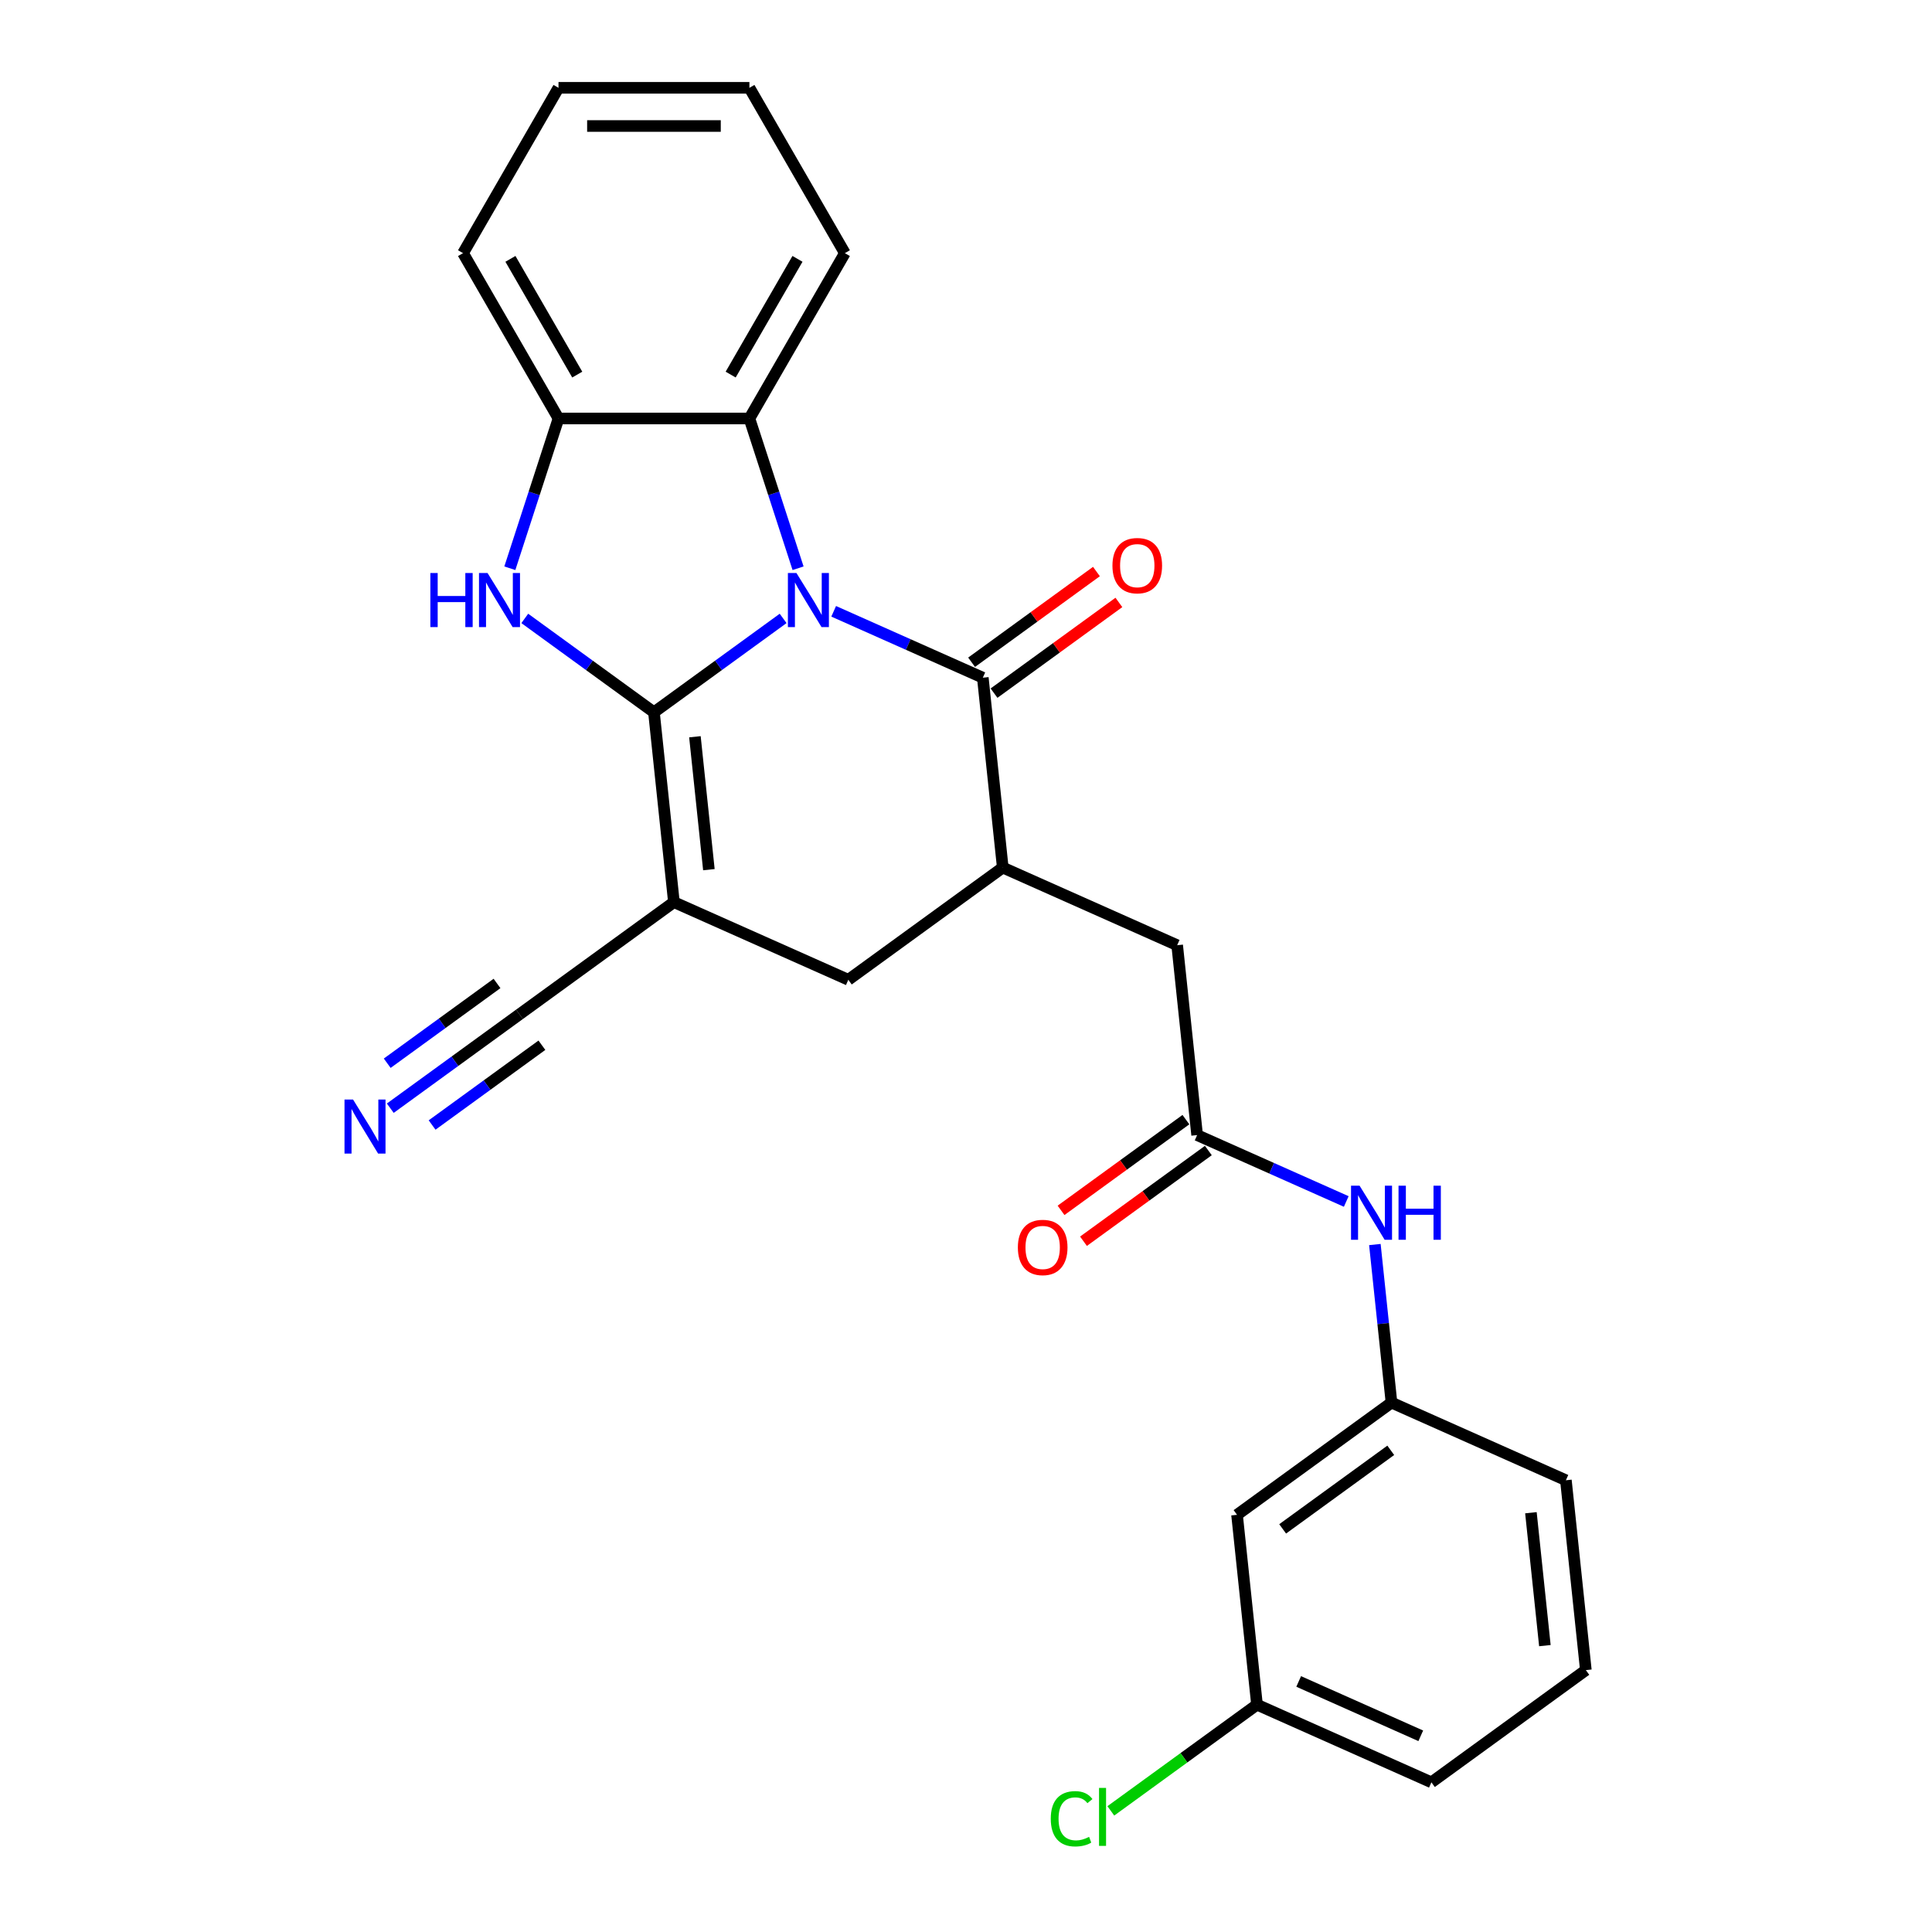 <?xml version='1.0' encoding='iso-8859-1'?>
<svg version='1.1' baseProfile='full'
              xmlns='http://www.w3.org/2000/svg'
                      xmlns:rdkit='http://www.rdkit.org/xml'
                      xmlns:xlink='http://www.w3.org/1999/xlink'
                  xml:space='preserve'
width='1000px' height='1000px' viewBox='0 0 1000 1000'>
<!-- END OF HEADER -->
<rect style='opacity:1.0;fill:#FFFFFF;stroke:none' width='1000' height='1000' x='0' y='0'> </rect>
<path class='bond-0' d='M 338.485,368.669 L 371.915,344.38' style='fill:none;fill-rule:evenodd;stroke:#000000;stroke-width:6px;stroke-linecap:butt;stroke-linejoin:miter;stroke-opacity:1' />
<path class='bond-0' d='M 371.915,344.38 L 405.345,320.092' style='fill:none;fill-rule:evenodd;stroke:#0000FF;stroke-width:6px;stroke-linecap:butt;stroke-linejoin:miter;stroke-opacity:1' />
<path class='bond-1' d='M 338.485,368.669 L 348.814,466.942' style='fill:none;fill-rule:evenodd;stroke:#000000;stroke-width:6px;stroke-linecap:butt;stroke-linejoin:miter;stroke-opacity:1' />
<path class='bond-1' d='M 359.689,381.344 L 366.92,450.136' style='fill:none;fill-rule:evenodd;stroke:#000000;stroke-width:6px;stroke-linecap:butt;stroke-linejoin:miter;stroke-opacity:1' />
<path class='bond-2' d='M 338.485,368.669 L 305.055,344.38' style='fill:none;fill-rule:evenodd;stroke:#000000;stroke-width:6px;stroke-linecap:butt;stroke-linejoin:miter;stroke-opacity:1' />
<path class='bond-2' d='M 305.055,344.38 L 271.625,320.092' style='fill:none;fill-rule:evenodd;stroke:#0000FF;stroke-width:6px;stroke-linecap:butt;stroke-linejoin:miter;stroke-opacity:1' />
<path class='bond-3' d='M 431.512,316.411 L 470.106,333.595' style='fill:none;fill-rule:evenodd;stroke:#0000FF;stroke-width:6px;stroke-linecap:butt;stroke-linejoin:miter;stroke-opacity:1' />
<path class='bond-3' d='M 470.106,333.595 L 508.701,350.778' style='fill:none;fill-rule:evenodd;stroke:#000000;stroke-width:6px;stroke-linecap:butt;stroke-linejoin:miter;stroke-opacity:1' />
<path class='bond-4' d='M 413.08,294.124 L 400.486,255.366' style='fill:none;fill-rule:evenodd;stroke:#0000FF;stroke-width:6px;stroke-linecap:butt;stroke-linejoin:miter;stroke-opacity:1' />
<path class='bond-4' d='M 400.486,255.366 L 387.893,216.608' style='fill:none;fill-rule:evenodd;stroke:#000000;stroke-width:6px;stroke-linecap:butt;stroke-linejoin:miter;stroke-opacity:1' />
<path class='bond-7' d='M 348.814,466.942 L 439.087,507.134' style='fill:none;fill-rule:evenodd;stroke:#000000;stroke-width:6px;stroke-linecap:butt;stroke-linejoin:miter;stroke-opacity:1' />
<path class='bond-8' d='M 348.814,466.942 L 268.871,525.025' style='fill:none;fill-rule:evenodd;stroke:#000000;stroke-width:6px;stroke-linecap:butt;stroke-linejoin:miter;stroke-opacity:1' />
<path class='bond-6' d='M 263.891,294.124 L 276.484,255.366' style='fill:none;fill-rule:evenodd;stroke:#0000FF;stroke-width:6px;stroke-linecap:butt;stroke-linejoin:miter;stroke-opacity:1' />
<path class='bond-6' d='M 276.484,255.366 L 289.078,216.608' style='fill:none;fill-rule:evenodd;stroke:#000000;stroke-width:6px;stroke-linecap:butt;stroke-linejoin:miter;stroke-opacity:1' />
<path class='bond-13' d='M 514.509,358.772 L 546.822,335.295' style='fill:none;fill-rule:evenodd;stroke:#000000;stroke-width:6px;stroke-linecap:butt;stroke-linejoin:miter;stroke-opacity:1' />
<path class='bond-13' d='M 546.822,335.295 L 579.136,311.818' style='fill:none;fill-rule:evenodd;stroke:#FF0000;stroke-width:6px;stroke-linecap:butt;stroke-linejoin:miter;stroke-opacity:1' />
<path class='bond-13' d='M 502.893,342.784 L 535.206,319.307' style='fill:none;fill-rule:evenodd;stroke:#000000;stroke-width:6px;stroke-linecap:butt;stroke-linejoin:miter;stroke-opacity:1' />
<path class='bond-13' d='M 535.206,319.307 L 567.519,295.83' style='fill:none;fill-rule:evenodd;stroke:#FF0000;stroke-width:6px;stroke-linecap:butt;stroke-linejoin:miter;stroke-opacity:1' />
<path class='bond-27' d='M 508.701,350.778 L 519.03,449.052' style='fill:none;fill-rule:evenodd;stroke:#000000;stroke-width:6px;stroke-linecap:butt;stroke-linejoin:miter;stroke-opacity:1' />
<path class='bond-19' d='M 387.893,216.608 L 437.301,131.031' style='fill:none;fill-rule:evenodd;stroke:#000000;stroke-width:6px;stroke-linecap:butt;stroke-linejoin:miter;stroke-opacity:1' />
<path class='bond-19' d='M 378.189,193.89 L 412.774,133.986' style='fill:none;fill-rule:evenodd;stroke:#000000;stroke-width:6px;stroke-linecap:butt;stroke-linejoin:miter;stroke-opacity:1' />
<path class='bond-26' d='M 387.893,216.608 L 289.078,216.608' style='fill:none;fill-rule:evenodd;stroke:#000000;stroke-width:6px;stroke-linecap:butt;stroke-linejoin:miter;stroke-opacity:1' />
<path class='bond-5' d='M 519.03,449.052 L 439.087,507.134' style='fill:none;fill-rule:evenodd;stroke:#000000;stroke-width:6px;stroke-linecap:butt;stroke-linejoin:miter;stroke-opacity:1' />
<path class='bond-11' d='M 519.03,449.052 L 609.302,489.244' style='fill:none;fill-rule:evenodd;stroke:#000000;stroke-width:6px;stroke-linecap:butt;stroke-linejoin:miter;stroke-opacity:1' />
<path class='bond-20' d='M 289.078,216.608 L 239.67,131.031' style='fill:none;fill-rule:evenodd;stroke:#000000;stroke-width:6px;stroke-linecap:butt;stroke-linejoin:miter;stroke-opacity:1' />
<path class='bond-20' d='M 298.782,193.89 L 264.197,133.986' style='fill:none;fill-rule:evenodd;stroke:#000000;stroke-width:6px;stroke-linecap:butt;stroke-linejoin:miter;stroke-opacity:1' />
<path class='bond-10' d='M 268.871,525.025 L 235.441,549.313' style='fill:none;fill-rule:evenodd;stroke:#000000;stroke-width:6px;stroke-linecap:butt;stroke-linejoin:miter;stroke-opacity:1' />
<path class='bond-10' d='M 235.441,549.313 L 202.011,573.601' style='fill:none;fill-rule:evenodd;stroke:#0000FF;stroke-width:6px;stroke-linecap:butt;stroke-linejoin:miter;stroke-opacity:1' />
<path class='bond-10' d='M 257.255,509.036 L 228.839,529.681' style='fill:none;fill-rule:evenodd;stroke:#000000;stroke-width:6px;stroke-linecap:butt;stroke-linejoin:miter;stroke-opacity:1' />
<path class='bond-10' d='M 228.839,529.681 L 200.424,550.326' style='fill:none;fill-rule:evenodd;stroke:#0000FF;stroke-width:6px;stroke-linecap:butt;stroke-linejoin:miter;stroke-opacity:1' />
<path class='bond-10' d='M 280.488,541.013 L 252.072,561.658' style='fill:none;fill-rule:evenodd;stroke:#000000;stroke-width:6px;stroke-linecap:butt;stroke-linejoin:miter;stroke-opacity:1' />
<path class='bond-10' d='M 252.072,561.658 L 223.657,582.303' style='fill:none;fill-rule:evenodd;stroke:#0000FF;stroke-width:6px;stroke-linecap:butt;stroke-linejoin:miter;stroke-opacity:1' />
<path class='bond-9' d='M 619.631,587.518 L 609.302,489.244' style='fill:none;fill-rule:evenodd;stroke:#000000;stroke-width:6px;stroke-linecap:butt;stroke-linejoin:miter;stroke-opacity:1' />
<path class='bond-12' d='M 619.631,587.518 L 658.225,604.701' style='fill:none;fill-rule:evenodd;stroke:#000000;stroke-width:6px;stroke-linecap:butt;stroke-linejoin:miter;stroke-opacity:1' />
<path class='bond-12' d='M 658.225,604.701 L 696.82,621.885' style='fill:none;fill-rule:evenodd;stroke:#0000FF;stroke-width:6px;stroke-linecap:butt;stroke-linejoin:miter;stroke-opacity:1' />
<path class='bond-15' d='M 613.823,579.523 L 581.509,603' style='fill:none;fill-rule:evenodd;stroke:#000000;stroke-width:6px;stroke-linecap:butt;stroke-linejoin:miter;stroke-opacity:1' />
<path class='bond-15' d='M 581.509,603 L 549.196,626.478' style='fill:none;fill-rule:evenodd;stroke:#FF0000;stroke-width:6px;stroke-linecap:butt;stroke-linejoin:miter;stroke-opacity:1' />
<path class='bond-15' d='M 625.439,595.512 L 593.126,618.989' style='fill:none;fill-rule:evenodd;stroke:#000000;stroke-width:6px;stroke-linecap:butt;stroke-linejoin:miter;stroke-opacity:1' />
<path class='bond-15' d='M 593.126,618.989 L 560.812,642.466' style='fill:none;fill-rule:evenodd;stroke:#FF0000;stroke-width:6px;stroke-linecap:butt;stroke-linejoin:miter;stroke-opacity:1' />
<path class='bond-14' d='M 711.633,644.172 L 715.933,685.078' style='fill:none;fill-rule:evenodd;stroke:#0000FF;stroke-width:6px;stroke-linecap:butt;stroke-linejoin:miter;stroke-opacity:1' />
<path class='bond-14' d='M 715.933,685.078 L 720.232,725.983' style='fill:none;fill-rule:evenodd;stroke:#000000;stroke-width:6px;stroke-linecap:butt;stroke-linejoin:miter;stroke-opacity:1' />
<path class='bond-16' d='M 720.232,725.983 L 640.289,784.066' style='fill:none;fill-rule:evenodd;stroke:#000000;stroke-width:6px;stroke-linecap:butt;stroke-linejoin:miter;stroke-opacity:1' />
<path class='bond-16' d='M 719.857,750.684 L 663.897,791.342' style='fill:none;fill-rule:evenodd;stroke:#000000;stroke-width:6px;stroke-linecap:butt;stroke-linejoin:miter;stroke-opacity:1' />
<path class='bond-22' d='M 720.232,725.983 L 810.504,766.175' style='fill:none;fill-rule:evenodd;stroke:#000000;stroke-width:6px;stroke-linecap:butt;stroke-linejoin:miter;stroke-opacity:1' />
<path class='bond-17' d='M 640.289,784.066 L 650.618,882.339' style='fill:none;fill-rule:evenodd;stroke:#000000;stroke-width:6px;stroke-linecap:butt;stroke-linejoin:miter;stroke-opacity:1' />
<path class='bond-18' d='M 650.618,882.339 L 612.791,909.823' style='fill:none;fill-rule:evenodd;stroke:#000000;stroke-width:6px;stroke-linecap:butt;stroke-linejoin:miter;stroke-opacity:1' />
<path class='bond-18' d='M 612.791,909.823 L 574.963,937.306' style='fill:none;fill-rule:evenodd;stroke:#00CC00;stroke-width:6px;stroke-linecap:butt;stroke-linejoin:miter;stroke-opacity:1' />
<path class='bond-29' d='M 650.618,882.339 L 740.89,922.531' style='fill:none;fill-rule:evenodd;stroke:#000000;stroke-width:6px;stroke-linecap:butt;stroke-linejoin:miter;stroke-opacity:1' />
<path class='bond-29' d='M 672.197,870.314 L 735.388,898.448' style='fill:none;fill-rule:evenodd;stroke:#000000;stroke-width:6px;stroke-linecap:butt;stroke-linejoin:miter;stroke-opacity:1' />
<path class='bond-24' d='M 437.301,131.031 L 387.893,45.455' style='fill:none;fill-rule:evenodd;stroke:#000000;stroke-width:6px;stroke-linecap:butt;stroke-linejoin:miter;stroke-opacity:1' />
<path class='bond-25' d='M 239.67,131.031 L 289.078,45.455' style='fill:none;fill-rule:evenodd;stroke:#000000;stroke-width:6px;stroke-linecap:butt;stroke-linejoin:miter;stroke-opacity:1' />
<path class='bond-21' d='M 820.833,864.449 L 810.504,766.175' style='fill:none;fill-rule:evenodd;stroke:#000000;stroke-width:6px;stroke-linecap:butt;stroke-linejoin:miter;stroke-opacity:1' />
<path class='bond-21' d='M 799.629,851.774 L 792.399,782.982' style='fill:none;fill-rule:evenodd;stroke:#000000;stroke-width:6px;stroke-linecap:butt;stroke-linejoin:miter;stroke-opacity:1' />
<path class='bond-23' d='M 820.833,864.449 L 740.89,922.531' style='fill:none;fill-rule:evenodd;stroke:#000000;stroke-width:6px;stroke-linecap:butt;stroke-linejoin:miter;stroke-opacity:1' />
<path class='bond-28' d='M 387.893,45.455 L 289.078,45.455' style='fill:none;fill-rule:evenodd;stroke:#000000;stroke-width:6px;stroke-linecap:butt;stroke-linejoin:miter;stroke-opacity:1' />
<path class='bond-28' d='M 373.071,65.218 L 303.9,65.218' style='fill:none;fill-rule:evenodd;stroke:#000000;stroke-width:6px;stroke-linecap:butt;stroke-linejoin:miter;stroke-opacity:1' />
<path  class='atom-1' d='M 412.243 296.594
L 421.413 311.416
Q 422.322 312.879, 423.784 315.527
Q 425.247 318.175, 425.326 318.333
L 425.326 296.594
L 429.041 296.594
L 429.041 324.579
L 425.207 324.579
L 415.365 308.373
Q 414.219 306.476, 412.994 304.302
Q 411.808 302.128, 411.452 301.456
L 411.452 324.579
L 407.816 324.579
L 407.816 296.594
L 412.243 296.594
' fill='#0000FF'/>
<path  class='atom-3' d='M 222.751 296.594
L 226.546 296.594
L 226.546 308.491
L 240.854 308.491
L 240.854 296.594
L 244.649 296.594
L 244.649 324.579
L 240.854 324.579
L 240.854 311.654
L 226.546 311.654
L 226.546 324.579
L 222.751 324.579
L 222.751 296.594
' fill='#0000FF'/>
<path  class='atom-3' d='M 252.356 296.594
L 261.526 311.416
Q 262.435 312.879, 263.898 315.527
Q 265.36 318.175, 265.439 318.333
L 265.439 296.594
L 269.155 296.594
L 269.155 324.579
L 265.321 324.579
L 255.479 308.373
Q 254.333 306.476, 253.107 304.302
Q 251.922 302.128, 251.566 301.456
L 251.566 324.579
L 247.929 324.579
L 247.929 296.594
L 252.356 296.594
' fill='#0000FF'/>
<path  class='atom-11' d='M 182.742 569.114
L 191.912 583.937
Q 192.821 585.399, 194.284 588.047
Q 195.746 590.696, 195.825 590.854
L 195.825 569.114
L 199.541 569.114
L 199.541 597.099
L 195.707 597.099
L 185.865 580.893
Q 184.718 578.996, 183.493 576.822
Q 182.307 574.648, 181.952 573.976
L 181.952 597.099
L 178.315 597.099
L 178.315 569.114
L 182.742 569.114
' fill='#0000FF'/>
<path  class='atom-13' d='M 703.717 613.717
L 712.887 628.54
Q 713.796 630.002, 715.259 632.65
Q 716.721 635.298, 716.8 635.457
L 716.8 613.717
L 720.516 613.717
L 720.516 641.702
L 716.682 641.702
L 706.84 625.496
Q 705.694 623.599, 704.468 621.425
Q 703.283 619.251, 702.927 618.579
L 702.927 641.702
L 699.29 641.702
L 699.29 613.717
L 703.717 613.717
' fill='#0000FF'/>
<path  class='atom-13' d='M 723.876 613.717
L 727.67 613.717
L 727.67 625.615
L 741.979 625.615
L 741.979 613.717
L 745.773 613.717
L 745.773 641.702
L 741.979 641.702
L 741.979 628.777
L 727.67 628.777
L 727.67 641.702
L 723.876 641.702
L 723.876 613.717
' fill='#0000FF'/>
<path  class='atom-14' d='M 575.798 292.775
Q 575.798 286.056, 579.118 282.301
Q 582.438 278.546, 588.644 278.546
Q 594.85 278.546, 598.17 282.301
Q 601.49 286.056, 601.49 292.775
Q 601.49 299.574, 598.13 303.447
Q 594.77 307.281, 588.644 307.281
Q 582.478 307.281, 579.118 303.447
Q 575.798 299.613, 575.798 292.775
M 588.644 304.119
Q 592.913 304.119, 595.205 301.273
Q 597.537 298.388, 597.537 292.775
Q 597.537 287.281, 595.205 284.514
Q 592.913 281.708, 588.644 281.708
Q 584.375 281.708, 582.043 284.475
Q 579.751 287.241, 579.751 292.775
Q 579.751 298.427, 582.043 301.273
Q 584.375 304.119, 588.644 304.119
' fill='#FF0000'/>
<path  class='atom-16' d='M 526.842 645.679
Q 526.842 638.959, 530.162 635.204
Q 533.482 631.45, 539.688 631.45
Q 545.893 631.45, 549.214 635.204
Q 552.534 638.959, 552.534 645.679
Q 552.534 652.477, 549.174 656.351
Q 545.814 660.185, 539.688 660.185
Q 533.522 660.185, 530.162 656.351
Q 526.842 652.517, 526.842 645.679
M 539.688 657.023
Q 543.957 657.023, 546.249 654.177
Q 548.581 651.292, 548.581 645.679
Q 548.581 640.185, 546.249 637.418
Q 543.957 634.612, 539.688 634.612
Q 535.419 634.612, 533.087 637.378
Q 530.794 640.145, 530.794 645.679
Q 530.794 651.331, 533.087 654.177
Q 535.419 657.023, 539.688 657.023
' fill='#FF0000'/>
<path  class='atom-19' d='M 543.876 941.39
Q 543.876 934.433, 547.117 930.797
Q 550.398 927.121, 556.603 927.121
Q 562.374 927.121, 565.457 931.192
L 562.849 933.327
Q 560.596 930.362, 556.603 930.362
Q 552.374 930.362, 550.121 933.208
Q 547.908 936.014, 547.908 941.39
Q 547.908 946.924, 550.2 949.769
Q 552.532 952.615, 557.038 952.615
Q 560.121 952.615, 563.718 950.758
L 564.825 953.722
Q 563.362 954.671, 561.149 955.224
Q 558.936 955.777, 556.485 955.777
Q 550.398 955.777, 547.117 952.062
Q 543.876 948.347, 543.876 941.39
' fill='#00CC00'/>
<path  class='atom-19' d='M 568.857 925.421
L 572.493 925.421
L 572.493 955.422
L 568.857 955.422
L 568.857 925.421
' fill='#00CC00'/>
</svg>
